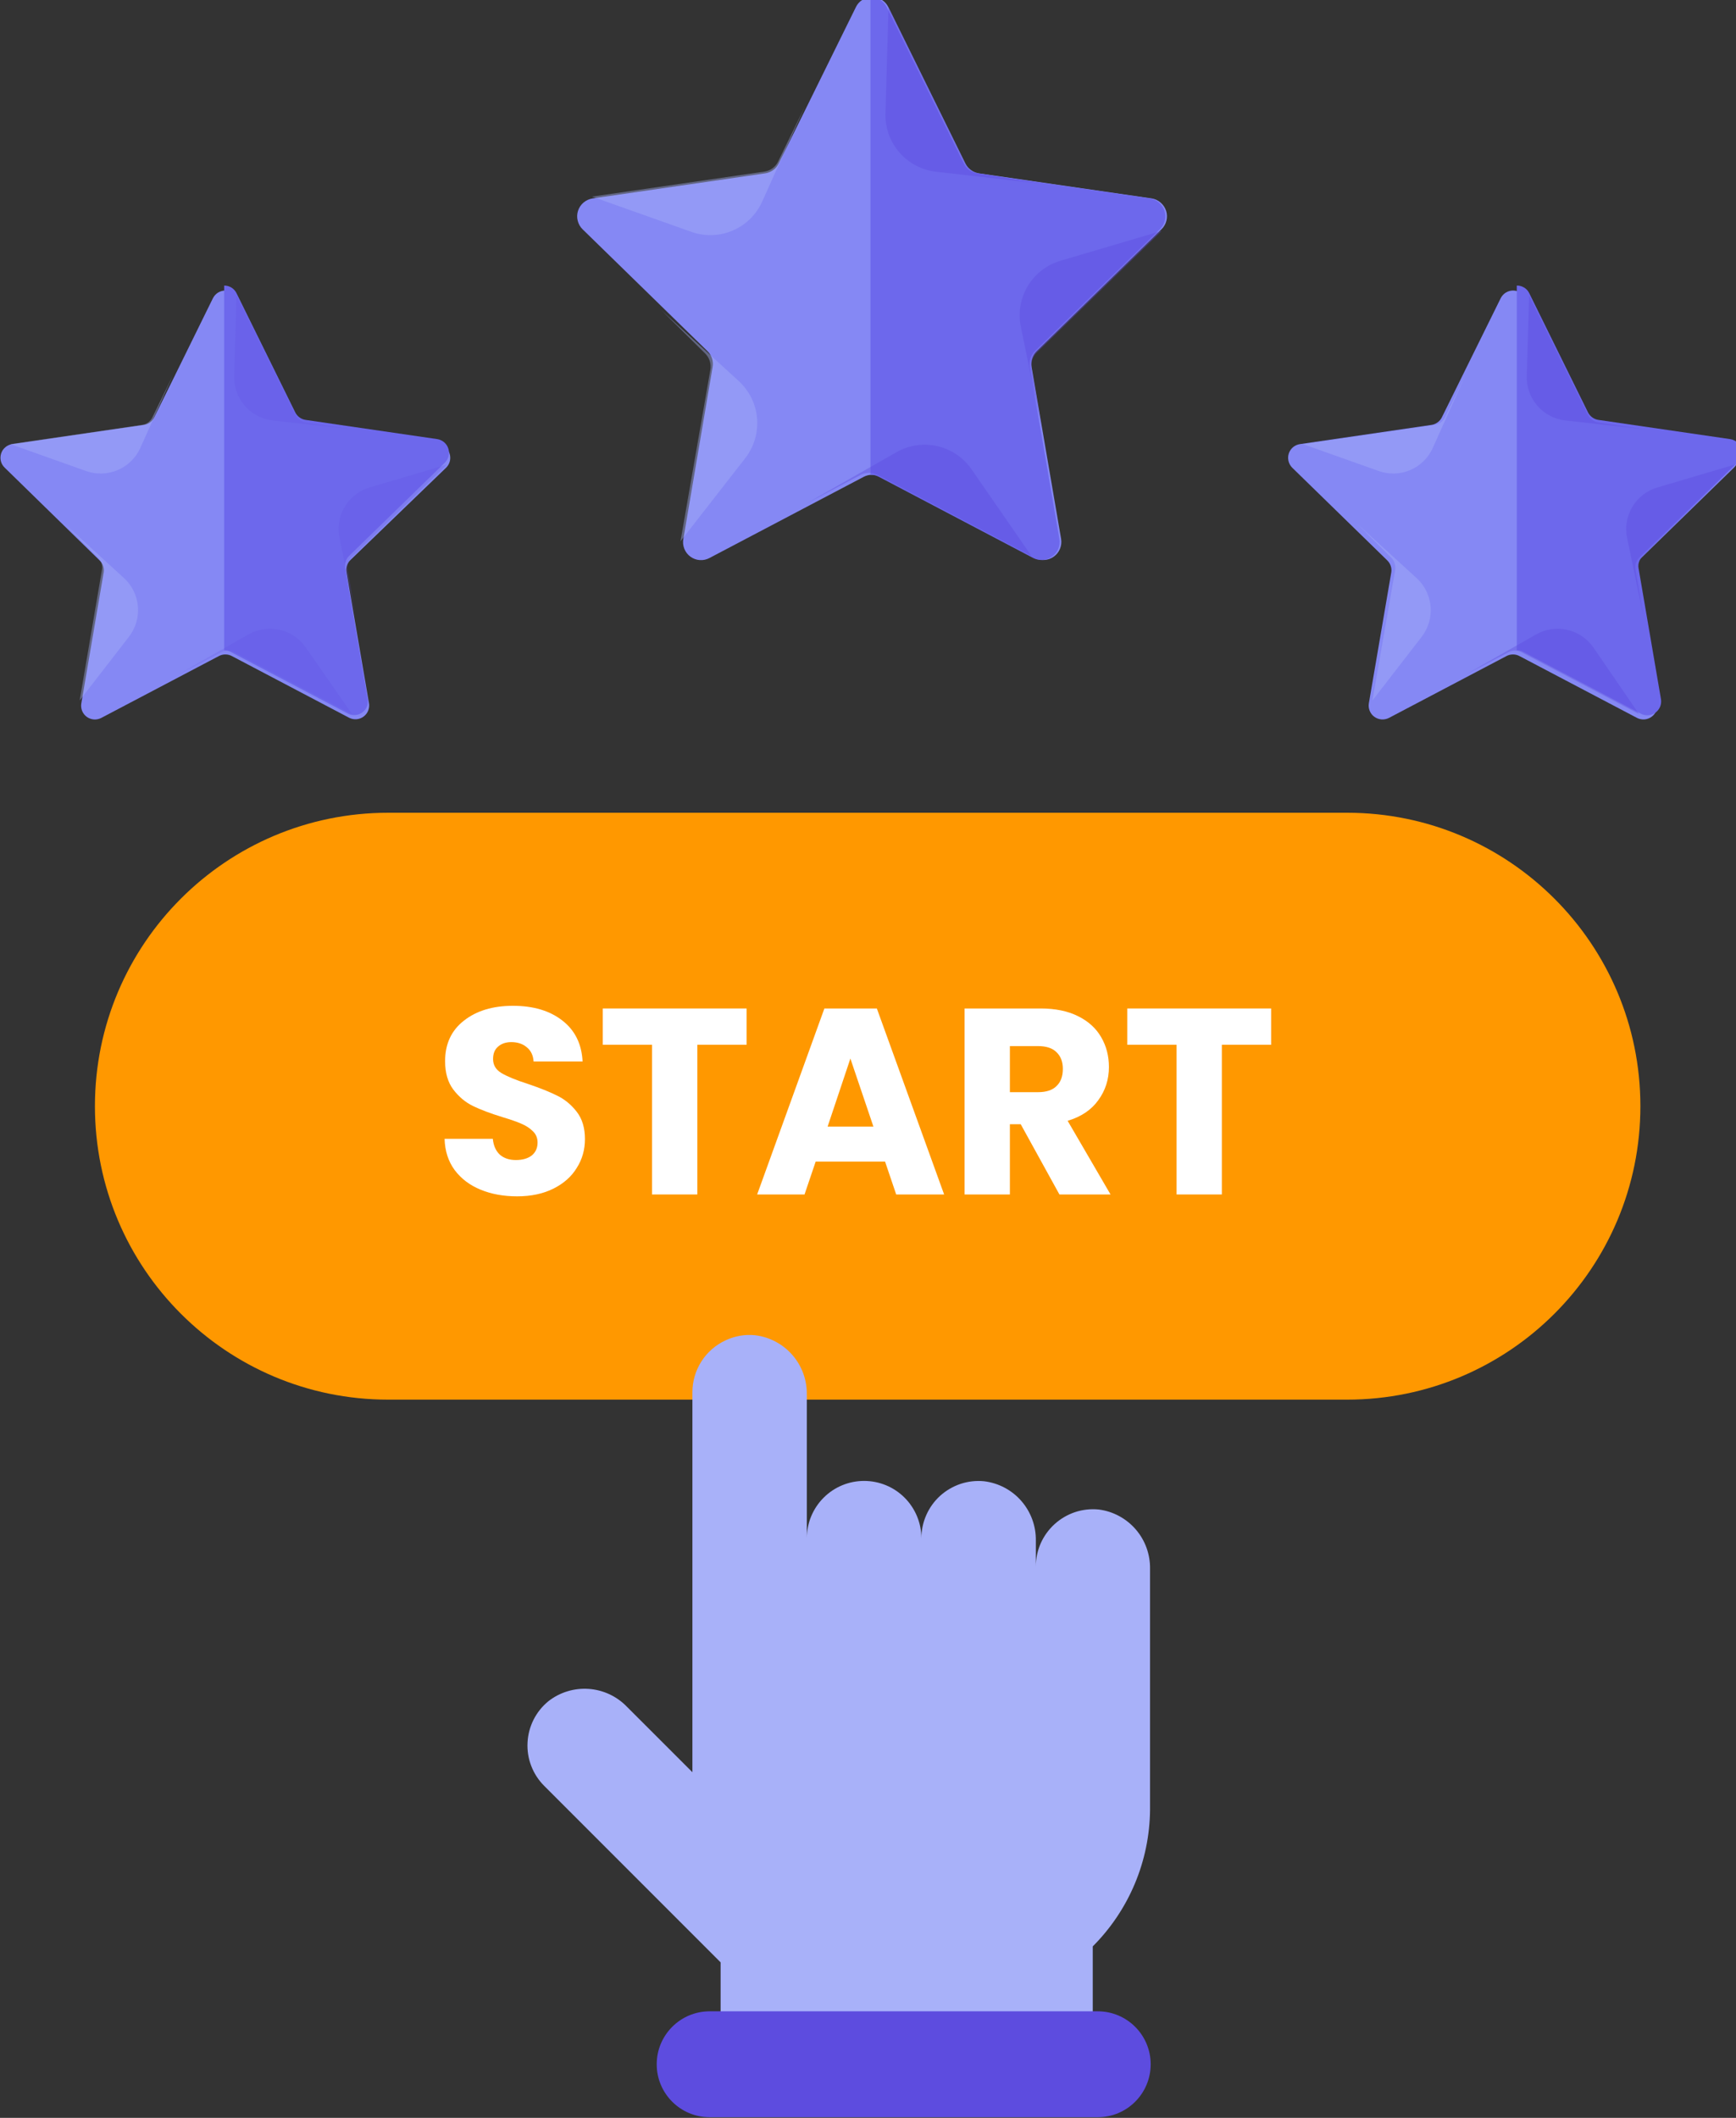 <?xml version="1.0" encoding="UTF-8"?>
<svg xmlns="http://www.w3.org/2000/svg" width="41" height="50" viewBox="0 0 41 50" fill="none">
  <rect x="0" y="0" width="41" height="50" fill="#333333" stroke="none"/>
  <g clip-path="url(#clip0_61_104)">
    <path d="M31.814 19.188H9.169C5.343 19.188 2.242 22.29 2.242 26.116C2.242 29.942 5.343 33.044 9.169 33.044H31.814C35.64 33.044 38.742 29.942 38.742 26.116C38.742 22.29 35.64 19.188 31.814 19.188Z" fill="#FF9800"></path>
    <path d="M30.021 23.809V24.666H28.857V28.2H27.788V24.666H26.624V23.809H30.021Z" fill="white"></path>
    <path d="M25.021 28.2L24.107 26.542H23.851V28.2H22.781V23.809H24.576C24.923 23.809 25.217 23.869 25.459 23.99C25.705 24.111 25.888 24.278 26.009 24.49C26.13 24.699 26.19 24.933 26.19 25.191C26.19 25.483 26.107 25.744 25.94 25.973C25.777 26.202 25.536 26.365 25.215 26.461L26.228 28.2H25.021ZM23.851 25.785H24.514C24.71 25.785 24.856 25.737 24.952 25.641C25.052 25.546 25.102 25.41 25.102 25.235C25.102 25.068 25.052 24.937 24.952 24.841C24.856 24.745 24.71 24.697 24.514 24.697H23.851V25.785Z" fill="white"></path>
    <path d="M20.903 27.424H19.264L19.001 28.2H17.882L19.47 23.809H20.709L22.298 28.2H21.166L20.903 27.424ZM20.628 26.598L20.084 24.991L19.546 26.598H20.628Z" fill="white"></path>
    <path d="M17.633 23.809V24.666H16.469V28.2H15.399V24.666H14.236V23.809H17.633Z" fill="white"></path>
    <path d="M12.214 28.244C11.893 28.244 11.605 28.192 11.351 28.087C11.096 27.983 10.892 27.829 10.738 27.624C10.588 27.42 10.508 27.174 10.5 26.886H11.639C11.655 27.049 11.711 27.174 11.807 27.262C11.903 27.345 12.028 27.387 12.183 27.387C12.341 27.387 12.466 27.351 12.558 27.28C12.65 27.205 12.696 27.103 12.696 26.974C12.696 26.865 12.658 26.776 12.583 26.705C12.512 26.634 12.422 26.576 12.314 26.53C12.21 26.484 12.06 26.432 11.864 26.373C11.58 26.286 11.349 26.198 11.169 26.111C10.99 26.023 10.836 25.894 10.706 25.723C10.577 25.552 10.512 25.329 10.512 25.053C10.512 24.645 10.661 24.326 10.957 24.096C11.253 23.863 11.639 23.746 12.114 23.746C12.598 23.746 12.988 23.863 13.284 24.096C13.58 24.326 13.738 24.647 13.759 25.06H12.602C12.593 24.918 12.541 24.807 12.445 24.728C12.35 24.645 12.226 24.603 12.076 24.603C11.947 24.603 11.843 24.639 11.764 24.709C11.684 24.776 11.645 24.874 11.645 25.003C11.645 25.145 11.711 25.256 11.845 25.335C11.978 25.414 12.187 25.5 12.47 25.591C12.754 25.687 12.983 25.779 13.159 25.867C13.338 25.954 13.492 26.081 13.621 26.248C13.751 26.415 13.815 26.63 13.815 26.892C13.815 27.143 13.751 27.37 13.621 27.574C13.496 27.779 13.313 27.941 13.071 28.062C12.829 28.183 12.543 28.244 12.214 28.244Z" fill="white"></path>
    <path d="M24.486 8.287C24.436 8.336 24.399 8.395 24.378 8.461C24.357 8.527 24.352 8.597 24.364 8.665L25.061 12.723C25.074 12.802 25.065 12.882 25.035 12.956C25.005 13.03 24.955 13.093 24.89 13.14C24.826 13.187 24.75 13.215 24.671 13.22C24.591 13.226 24.512 13.21 24.441 13.173L20.797 11.257C20.736 11.225 20.668 11.208 20.6 11.21C20.53 11.208 20.461 11.225 20.4 11.257L16.758 13.173C16.688 13.211 16.608 13.229 16.528 13.223C16.448 13.218 16.372 13.19 16.307 13.143C16.242 13.096 16.192 13.032 16.162 12.957C16.133 12.883 16.124 12.802 16.139 12.723L16.83 8.665C16.842 8.597 16.837 8.526 16.816 8.46C16.794 8.394 16.756 8.335 16.705 8.287L13.761 5.415C13.703 5.359 13.663 5.288 13.644 5.211C13.624 5.133 13.627 5.051 13.652 4.975C13.677 4.899 13.723 4.831 13.784 4.78C13.846 4.729 13.92 4.696 14 4.684L18.069 4.093C18.138 4.083 18.203 4.057 18.259 4.016C18.316 3.976 18.361 3.922 18.391 3.859L19.036 2.557L20.214 0.168C20.248 0.096 20.303 0.035 20.371 -0.006C20.439 -0.048 20.517 -0.07 20.597 -0.068C20.677 -0.069 20.755 -0.047 20.823 -0.006C20.891 0.036 20.945 0.096 20.98 0.168L22.8 3.859C22.831 3.922 22.877 3.976 22.933 4.016C22.99 4.057 23.056 4.083 23.125 4.093L27.197 4.684C27.276 4.696 27.35 4.73 27.41 4.782C27.471 4.834 27.516 4.901 27.541 4.977C27.565 5.053 27.567 5.135 27.548 5.212C27.528 5.289 27.488 5.36 27.43 5.415L24.486 8.287Z" fill="#8588F4"></path>
    <path d="M24.445 8.287C24.395 8.335 24.358 8.395 24.337 8.461C24.316 8.527 24.311 8.597 24.323 8.665L25.02 12.723C25.033 12.802 25.024 12.882 24.994 12.956C24.964 13.03 24.913 13.093 24.849 13.14C24.785 13.187 24.709 13.215 24.63 13.22C24.55 13.226 24.471 13.21 24.4 13.173L20.756 11.257C20.695 11.225 20.627 11.208 20.559 11.209V-0.068C20.638 -0.069 20.716 -0.047 20.784 -0.006C20.852 0.036 20.907 0.096 20.942 0.168L22.761 3.859C22.793 3.922 22.838 3.976 22.895 4.016C22.952 4.057 23.017 4.083 23.086 4.093L27.159 4.684C27.238 4.696 27.311 4.73 27.372 4.782C27.433 4.834 27.478 4.901 27.502 4.977C27.526 5.053 27.529 5.134 27.509 5.212C27.49 5.289 27.449 5.36 27.392 5.415L24.445 8.287Z" fill="#6D68EC"></path>
    <g opacity="0.4">
      <path d="M19.011 2.515L18 4.762C17.862 5.068 17.614 5.311 17.306 5.443C16.997 5.575 16.65 5.587 16.333 5.476L13.983 4.642L18.053 4.051C18.122 4.041 18.187 4.015 18.243 3.974C18.299 3.933 18.345 3.88 18.375 3.817L19.011 2.515Z" fill="#A8B1F9"></path>
    </g>
    <g opacity="0.4">
      <path d="M15.627 7.329L17.447 8.996C17.696 9.224 17.851 9.537 17.88 9.873C17.909 10.21 17.811 10.545 17.605 10.812L16.072 12.779L16.777 8.729C16.789 8.661 16.784 8.591 16.763 8.524C16.742 8.458 16.706 8.398 16.658 8.349L15.627 7.329Z" fill="#A8B1F9"></path>
    </g>
    <g opacity="0.4">
      <path d="M19.032 11.895L21.171 10.676C21.465 10.508 21.81 10.458 22.14 10.533C22.469 10.609 22.758 10.805 22.949 11.084L24.363 13.129L20.724 11.212C20.663 11.18 20.595 11.163 20.525 11.163C20.456 11.163 20.388 11.18 20.327 11.212L19.032 11.895Z" fill="#5D4CDF"></path>
    </g>
    <g opacity="0.4">
      <path d="M24.607 10.131L24.109 7.717C24.041 7.387 24.099 7.043 24.272 6.753C24.446 6.464 24.722 6.251 25.045 6.156L27.437 5.45L24.49 8.32C24.44 8.368 24.403 8.427 24.381 8.493C24.359 8.559 24.354 8.629 24.365 8.697L24.607 10.131Z" fill="#5D4CDF"></path>
    </g>
    <g opacity="0.4">
      <path d="M24.556 4.333L22.109 4.055C21.771 4.017 21.46 3.853 21.238 3.596C21.016 3.338 20.899 3.006 20.912 2.666L20.984 0.166L22.798 3.858C22.828 3.92 22.873 3.974 22.929 4.015C22.984 4.056 23.049 4.083 23.118 4.094L24.556 4.333Z" fill="#5D4CDF"></path>
    </g>
    <path d="M38.701 13.232C38.664 13.268 38.637 13.311 38.62 13.36C38.604 13.408 38.599 13.459 38.606 13.51L39.137 16.604C39.147 16.664 39.14 16.726 39.117 16.782C39.094 16.839 39.055 16.888 39.006 16.923C38.957 16.959 38.898 16.98 38.838 16.985C38.777 16.989 38.716 16.977 38.662 16.949L35.884 15.488C35.837 15.463 35.785 15.45 35.731 15.451C35.679 15.451 35.628 15.463 35.581 15.488L32.804 16.949C32.75 16.977 32.689 16.989 32.628 16.985C32.567 16.98 32.509 16.959 32.459 16.923C32.41 16.888 32.372 16.839 32.349 16.782C32.326 16.726 32.319 16.664 32.329 16.604L32.859 13.51C32.867 13.459 32.862 13.408 32.845 13.36C32.829 13.311 32.801 13.268 32.765 13.232L30.517 11.04C30.475 10.997 30.445 10.943 30.431 10.884C30.417 10.825 30.419 10.764 30.438 10.706C30.457 10.649 30.492 10.597 30.538 10.558C30.585 10.519 30.641 10.494 30.701 10.485L33.804 10.032C33.856 10.025 33.906 10.005 33.949 9.974C33.992 9.944 34.027 9.904 34.051 9.857L34.542 8.863L35.443 7.04C35.47 6.986 35.512 6.94 35.563 6.908C35.615 6.876 35.675 6.859 35.736 6.859C35.796 6.859 35.856 6.876 35.908 6.908C35.96 6.94 36.001 6.986 36.029 7.04L37.417 9.857C37.442 9.904 37.478 9.945 37.521 9.975C37.565 10.005 37.615 10.025 37.667 10.032L40.773 10.485C40.833 10.494 40.889 10.519 40.936 10.559C40.982 10.598 41.016 10.649 41.035 10.707C41.053 10.765 41.055 10.827 41.041 10.886C41.026 10.945 40.995 10.998 40.951 11.04L38.701 13.232Z" fill="#8588F4"></path>
    <path d="M38.792 13.133C38.756 13.169 38.728 13.213 38.712 13.261C38.695 13.309 38.69 13.361 38.698 13.411L39.228 16.506C39.238 16.566 39.231 16.628 39.208 16.684C39.185 16.74 39.147 16.789 39.097 16.825C39.048 16.861 38.99 16.882 38.929 16.886C38.868 16.891 38.807 16.878 38.753 16.85L35.975 15.389C35.928 15.364 35.876 15.352 35.823 15.353V6.742C35.884 6.74 35.944 6.757 35.996 6.789C36.049 6.821 36.091 6.867 36.117 6.922L37.506 9.739C37.531 9.786 37.566 9.827 37.61 9.857C37.653 9.888 37.703 9.907 37.756 9.914L40.862 10.367C40.922 10.376 40.978 10.401 41.024 10.441C41.071 10.48 41.105 10.531 41.123 10.589C41.142 10.647 41.144 10.709 41.129 10.768C41.114 10.827 41.083 10.88 41.039 10.922L38.792 13.133Z" fill="#6D68EC"></path>
    <g opacity="0.4">
      <path d="M34.61 8.855L33.843 10.567C33.74 10.803 33.55 10.992 33.313 11.095C33.077 11.198 32.809 11.208 32.566 11.122L30.774 10.486L33.877 10.033C33.929 10.026 33.978 10.006 34.022 9.976C34.065 9.945 34.1 9.905 34.124 9.858L34.61 8.855Z" fill="#A8B1F9"></path>
    </g>
    <g opacity="0.4">
      <path d="M32.065 12.378L33.454 13.645C33.645 13.818 33.764 14.058 33.787 14.315C33.81 14.572 33.734 14.829 33.577 15.034L32.413 16.539L32.952 13.447C32.958 13.397 32.953 13.346 32.938 13.298C32.922 13.25 32.895 13.206 32.86 13.17L32.065 12.378Z" fill="#A8B1F9"></path>
    </g>
    <g opacity="0.4">
      <path d="M34.649 15.908L36.279 14.977C36.503 14.851 36.767 14.812 37.017 14.87C37.268 14.927 37.489 15.077 37.635 15.289L38.71 16.858L35.932 15.397C35.885 15.372 35.832 15.36 35.779 15.36C35.726 15.36 35.674 15.372 35.627 15.397L34.649 15.908Z" fill="#5D4CDF"></path>
    </g>
    <g opacity="0.4">
      <path d="M38.811 14.538L38.427 12.699C38.375 12.447 38.42 12.184 38.553 11.963C38.685 11.742 38.897 11.58 39.144 11.508L40.969 10.969L38.719 13.158C38.682 13.193 38.655 13.237 38.639 13.285C38.622 13.334 38.617 13.385 38.624 13.435L38.811 14.538Z" fill="#5D4CDF"></path>
    </g>
    <g opacity="0.4">
      <path d="M38.836 10.135L36.969 9.927C36.713 9.899 36.477 9.775 36.308 9.58C36.139 9.386 36.05 9.134 36.058 8.877L36.114 6.977L37.503 9.79C37.526 9.838 37.561 9.879 37.603 9.911C37.645 9.943 37.695 9.964 37.747 9.974L38.836 10.135Z" fill="#5D4CDF"></path>
    </g>
    <path d="M8.277 13.221C8.24 13.256 8.212 13.3 8.196 13.348C8.179 13.397 8.175 13.448 8.182 13.499L8.713 16.593C8.725 16.652 8.719 16.714 8.698 16.771C8.677 16.827 8.64 16.877 8.592 16.914C8.544 16.951 8.487 16.974 8.427 16.98C8.367 16.986 8.306 16.975 8.252 16.949L5.474 15.488C5.428 15.463 5.376 15.451 5.324 15.451C5.271 15.45 5.218 15.463 5.171 15.488L2.393 16.949C2.339 16.977 2.279 16.99 2.218 16.986C2.157 16.981 2.099 16.96 2.049 16.924C2 16.888 1.962 16.839 1.939 16.783C1.917 16.726 1.91 16.664 1.921 16.604L2.449 13.51C2.456 13.459 2.451 13.408 2.435 13.36C2.419 13.311 2.391 13.268 2.354 13.232L0.11 11.04C0.066 10.998 0.035 10.944 0.02 10.885C0.006 10.826 0.008 10.764 0.027 10.706C0.045 10.648 0.08 10.597 0.127 10.558C0.173 10.518 0.23 10.493 0.29 10.485L3.393 10.032C3.446 10.025 3.496 10.006 3.539 9.975C3.582 9.945 3.617 9.904 3.64 9.857L4.132 8.863L5.029 7.04C5.057 6.986 5.098 6.94 5.15 6.908C5.202 6.876 5.262 6.859 5.322 6.859C5.383 6.859 5.443 6.876 5.495 6.908C5.546 6.94 5.588 6.986 5.615 7.04L7.004 9.857C7.028 9.904 7.063 9.945 7.106 9.975C7.149 10.006 7.199 10.025 7.252 10.032L10.357 10.485C10.417 10.494 10.473 10.52 10.519 10.559C10.565 10.598 10.599 10.65 10.618 10.707C10.636 10.765 10.639 10.826 10.625 10.885C10.611 10.944 10.58 10.998 10.538 11.04L8.277 13.221Z" fill="#8588F4"></path>
    <path d="M8.247 13.122C8.211 13.158 8.183 13.201 8.167 13.25C8.15 13.298 8.145 13.35 8.153 13.4L8.683 16.494C8.695 16.554 8.69 16.615 8.669 16.672C8.648 16.729 8.611 16.778 8.563 16.815C8.515 16.852 8.458 16.875 8.398 16.881C8.337 16.887 8.277 16.877 8.222 16.85L5.444 15.389C5.398 15.365 5.347 15.352 5.294 15.353V6.742C5.355 6.741 5.415 6.758 5.467 6.79C5.518 6.822 5.56 6.868 5.586 6.922L6.975 9.739C6.999 9.786 7.034 9.827 7.077 9.857C7.12 9.888 7.17 9.907 7.222 9.914L10.328 10.367C10.387 10.376 10.443 10.402 10.489 10.441C10.535 10.48 10.57 10.532 10.588 10.589C10.607 10.647 10.609 10.708 10.595 10.767C10.581 10.826 10.551 10.88 10.508 10.922L8.247 13.122Z" fill="#6D68EC"></path>
    <g opacity="0.4">
      <path d="M4.087 8.855L3.318 10.567C3.214 10.803 3.024 10.992 2.786 11.095C2.549 11.198 2.281 11.208 2.037 11.122L0.246 10.486L3.348 10.033C3.401 10.027 3.451 10.007 3.494 9.977C3.537 9.946 3.572 9.905 3.596 9.858L4.087 8.855Z" fill="#A8B1F9"></path>
    </g>
    <g opacity="0.4">
      <path d="M1.537 12.378L2.926 13.645C3.117 13.819 3.235 14.058 3.257 14.316C3.279 14.573 3.204 14.829 3.045 15.034L1.882 16.536L2.409 13.445C2.417 13.394 2.412 13.343 2.396 13.295C2.38 13.247 2.353 13.203 2.318 13.167L1.537 12.378Z" fill="#A8B1F9"></path>
    </g>
    <g opacity="0.2">
      <path d="M4.238 15.908L5.868 14.977C6.092 14.851 6.356 14.812 6.607 14.87C6.857 14.927 7.078 15.077 7.224 15.289L8.313 16.858L5.535 15.397C5.488 15.372 5.435 15.36 5.382 15.36C5.329 15.36 5.277 15.372 5.229 15.397L4.238 15.908Z" fill="#5D4CDF"></path>
    </g>
    <g opacity="0.2">
      <path d="M8.397 14.538L8.017 12.699C7.964 12.447 8.009 12.185 8.141 11.964C8.273 11.743 8.484 11.58 8.73 11.508L10.555 10.969L8.308 13.158C8.271 13.193 8.244 13.237 8.227 13.285C8.21 13.333 8.204 13.385 8.211 13.435L8.397 14.538Z" fill="#5D4CDF"></path>
    </g>
    <g opacity="0.2">
      <path d="M8.308 10.135L6.441 9.927C6.185 9.898 5.949 9.774 5.78 9.58C5.611 9.385 5.522 9.134 5.53 8.877L5.585 6.977L6.974 9.79C6.997 9.838 7.032 9.88 7.074 9.912C7.117 9.944 7.166 9.965 7.219 9.974L8.308 10.135Z" fill="#5D4CDF"></path>
    </g>
    <path d="M27.161 37.041V42.729C27.15 43.939 26.664 45.096 25.808 45.952V48.374C25.808 48.669 25.691 48.951 25.483 49.16C25.274 49.368 24.992 49.485 24.697 49.485H18.13C17.836 49.485 17.553 49.368 17.345 49.16C17.136 48.951 17.019 48.669 17.019 48.374V46.329L12.853 42.163C12.719 42.029 12.615 41.87 12.547 41.693C12.479 41.517 12.449 41.329 12.459 41.141C12.468 40.952 12.517 40.768 12.602 40.599C12.687 40.431 12.806 40.282 12.953 40.163C13.223 39.952 13.562 39.849 13.904 39.873C14.246 39.897 14.567 40.047 14.805 40.293L16.353 41.84V32.868C16.353 32.61 16.427 32.358 16.566 32.141C16.705 31.923 16.904 31.751 17.139 31.643C17.357 31.54 17.599 31.498 17.839 31.524C18.179 31.566 18.491 31.733 18.716 31.992C18.941 32.251 19.061 32.584 19.055 32.927V36.316C19.055 35.957 19.198 35.613 19.452 35.359C19.705 35.105 20.049 34.963 20.408 34.963C20.767 34.963 21.111 35.105 21.365 35.359C21.618 35.613 21.761 35.957 21.761 36.316C21.761 36.127 21.8 35.94 21.877 35.768C21.953 35.595 22.065 35.441 22.204 35.314C22.344 35.188 22.509 35.092 22.688 35.032C22.867 34.973 23.057 34.952 23.244 34.971C23.585 35.013 23.898 35.179 24.123 35.438C24.348 35.697 24.47 36.031 24.464 36.374V36.985C24.464 36.796 24.503 36.609 24.579 36.436C24.656 36.264 24.768 36.109 24.908 35.982C25.048 35.855 25.213 35.759 25.392 35.699C25.572 35.64 25.762 35.619 25.95 35.638C26.289 35.681 26.6 35.849 26.824 36.108C27.047 36.366 27.167 36.699 27.161 37.041Z" fill="#A8B1F9"></path>
    <path d="M25.926 47.485H16.76C16.069 47.485 15.51 48.045 15.51 48.735C15.51 49.426 16.069 49.985 16.76 49.985H25.926C26.617 49.985 27.176 49.426 27.176 48.735C27.176 48.045 26.617 47.485 25.926 47.485Z" fill="#5D4CDF"></path>
  </g>
  <defs>
    <clipPath id="clip0_61_104">
      <rect width="41" height="50" fill="white"></rect>
    </clipPath>
  </defs>
</svg>
